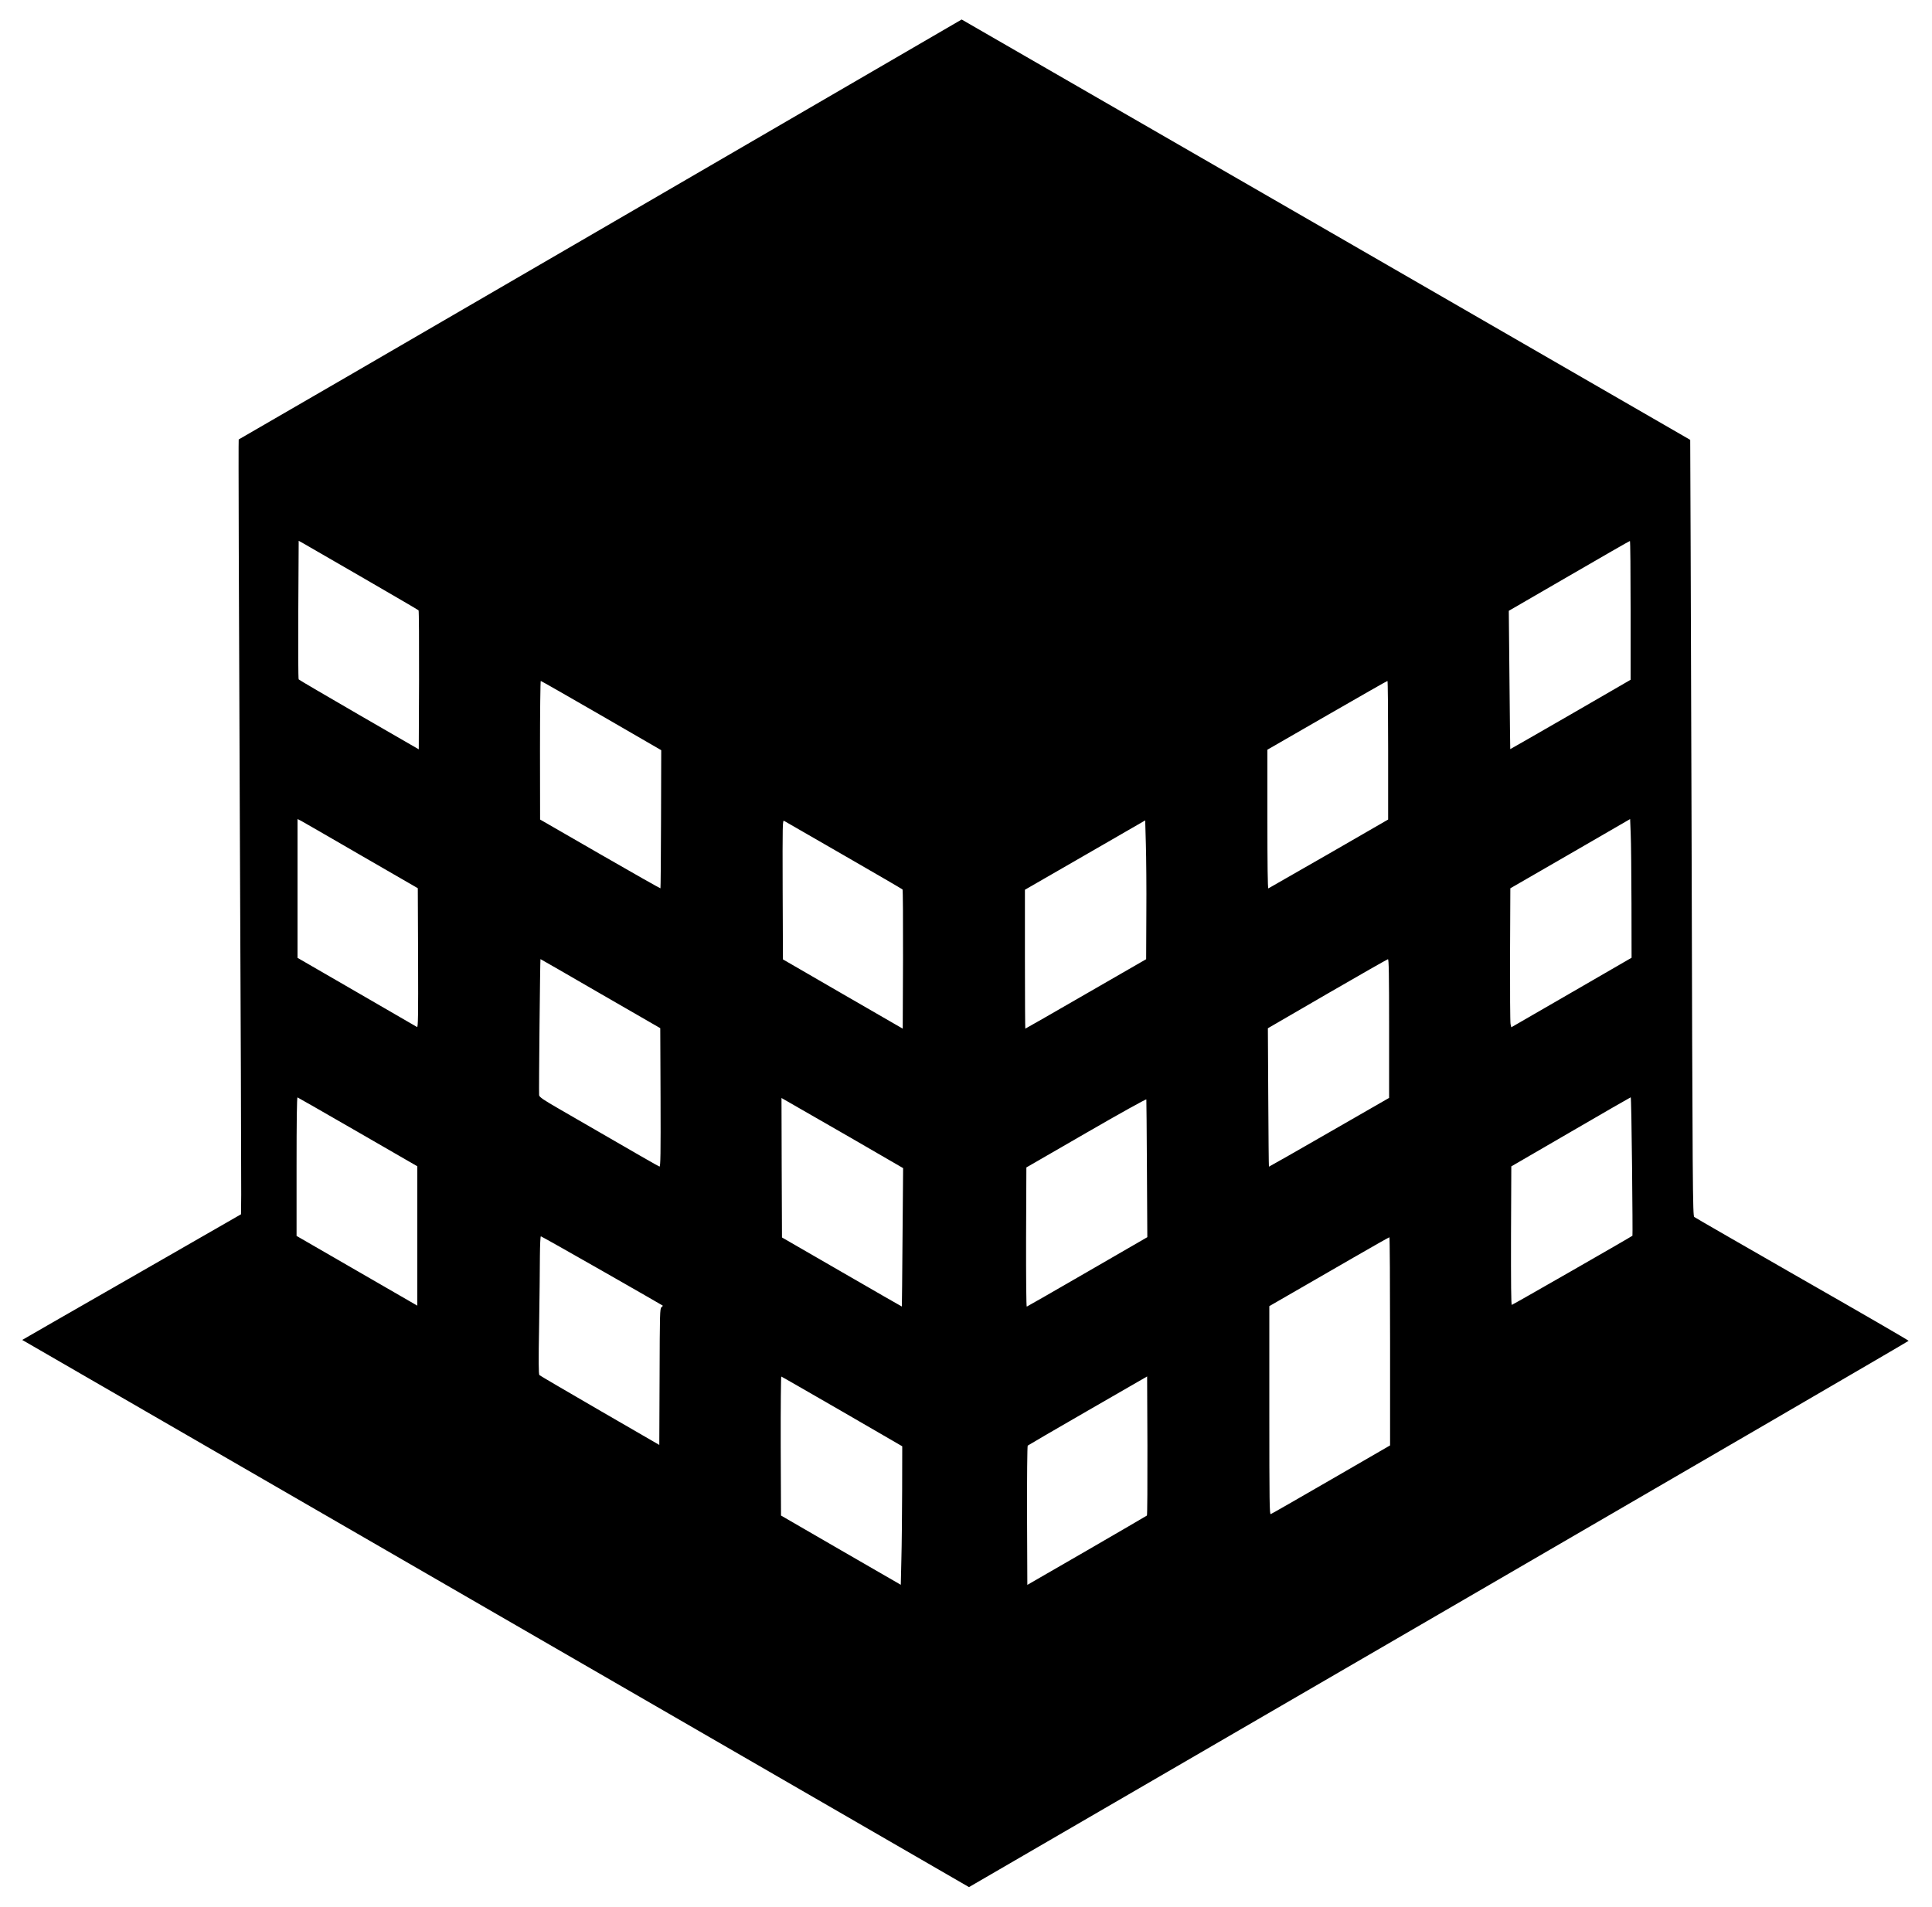 <?xml version="1.0" standalone="no"?>
<!DOCTYPE svg PUBLIC "-//W3C//DTD SVG 20010904//EN"
 "http://www.w3.org/TR/2001/REC-SVG-20010904/DTD/svg10.dtd">
<svg version="1.0" xmlns="http://www.w3.org/2000/svg"
 width="2000pt" height="1974pt" viewBox="0 0 2000 1974"
 preserveAspectRatio="xMidYMid meet">

<g transform="translate(0,1974) scale(0.1,-0.1)"
fill="#000000" stroke="none">
<path d="M6216 17364 c-2057 -1196 -3742 -2174 -3745 -2174 -4 0 2 -1713 11
-3807 10 -2095 16 -3900 15 -4012 l-2 -203 -825 -474 c-454 -260 -963 -553
-1133 -650 l-307 -177 47 -27 c27 -15 2232 -1290 4901 -2833 l4853 -2805 4862
2824 c2674 1553 4863 2827 4865 2832 1 4 -494 291 -1100 637 -605 347 -1109
637 -1119 645 -16 14 -18 240 -28 4030 -7 2208 -13 4015 -14 4016 -2 2 -7422
4284 -7502 4329 l-40 23 -3739 -2174z m-2456 -3608 c311 -180 568 -330 573
-335 4 -4 6 -329 5 -723 l-3 -716 -618 357 c-339 197 -621 361 -625 367 -5 5
-6 330 -4 722 l4 713 52 -29 c28 -16 305 -177 616 -356z m13120 -335 l0 -719
-622 -360 c-343 -198 -624 -359 -624 -358 -1 0 -4 323 -8 717 l-7 715 623 361
c343 199 626 362 631 362 4 1 7 -323 7 -718z m-10655 -1089 l620 -359 -2 -713
c-1 -392 -4 -714 -6 -717 -2 -2 -284 157 -625 354 l-621 358 -1 718 c0 394 4
717 8 717 4 0 286 -161 627 -358z m8145 -359 l0 -718 -615 -355 c-339 -195
-620 -356 -625 -358 -7 -2 -10 252 -10 716 l0 720 618 356 c339 195 620 356
625 356 4 0 7 -323 7 -717z m-10630 -1091 l585 -338 3 -723 c2 -602 0 -721
-11 -714 -8 4 -289 167 -625 362 l-612 354 0 719 0 718 38 -19 c20 -11 300
-172 622 -359z m13149 -493 l1 -565 -622 -360 -623 -360 -8 34 c-4 19 -6 343
-5 720 l3 685 620 358 620 359 6 -153 c4 -83 7 -407 8 -718z m-8154 496 c330
-190 603 -349 608 -354 4 -4 6 -330 5 -724 l-3 -717 -620 358 -620 359 -3 722
c-2 686 -1 721 15 712 10 -5 288 -165 618 -356z m3132 -603 l-2 -473 -623
-359 c-343 -198 -625 -360 -628 -360 -2 0 -4 324 -4 719 l0 719 623 359 622
359 7 -245 c4 -135 7 -459 5 -719z m-5651 -830 l619 -357 3 -718 c2 -582 0
-718 -11 -715 -11 3 -191 106 -1032 593 -172 99 -211 126 -214 146 -4 27 10
1409 14 1409 2 0 281 -161 621 -358z m8164 -360 l0 -719 -621 -357 c-341 -197
-622 -356 -623 -355 -2 2 -5 326 -7 719 l-4 714 615 357 c338 196 621 357 628
358 9 1 12 -149 12 -717z m-10675 -1072 l615 -355 0 -722 0 -721 -625 361
-625 361 0 719 c0 464 3 717 10 715 5 -1 286 -163 625 -358z m13190 -355 c4
-394 6 -717 4 -719 -15 -13 -1241 -716 -1249 -716 -7 0 -9 231 -8 717 l3 717
615 357 c338 197 618 358 621 358 4 1 10 -321 14 -714z m-8107 306 l561 -325
-6 -715 c-3 -394 -6 -717 -7 -718 -1 -1 -280 160 -621 357 l-620 358 -3 722
-2 722 68 -39 c38 -21 321 -184 630 -362z m3085 -333 l4 -707 -619 -358 c-341
-197 -624 -360 -629 -361 -5 -2 -8 291 -7 719 l3 722 620 358 c347 201 621
353 622 346 1 -6 4 -330 6 -719z m-5642 -1054 c343 -196 626 -358 629 -361 3
-3 -3 -10 -12 -17 -17 -12 -18 -61 -20 -720 l-3 -706 -615 356 c-338 196 -620
361 -626 367 -9 9 -10 144 -3 517 4 278 8 598 8 713 1 114 5 207 10 207 4 0
289 -160 632 -356z m8159 -732 l0 -1077 -610 -353 c-335 -194 -616 -355 -625
-358 -13 -6 -15 106 -15 1073 l0 1080 253 146 c138 80 416 240 617 356 201
116 368 211 373 211 4 0 7 -485 7 -1078z m-5671 -726 l621 -360 -1 -455 c-1
-251 -4 -574 -8 -717 l-6 -262 -620 358 -620 359 -3 721 c-1 401 2 720 6 718
5 -1 289 -165 631 -362z m3154 -1077 c-5 -4 -285 -167 -623 -363 l-615 -355
-3 716 c-1 397 2 721 7 726 4 4 285 168 622 362 l614 354 3 -716 c1 -394 -1
-720 -5 -724z"/>
</g>
</svg>
